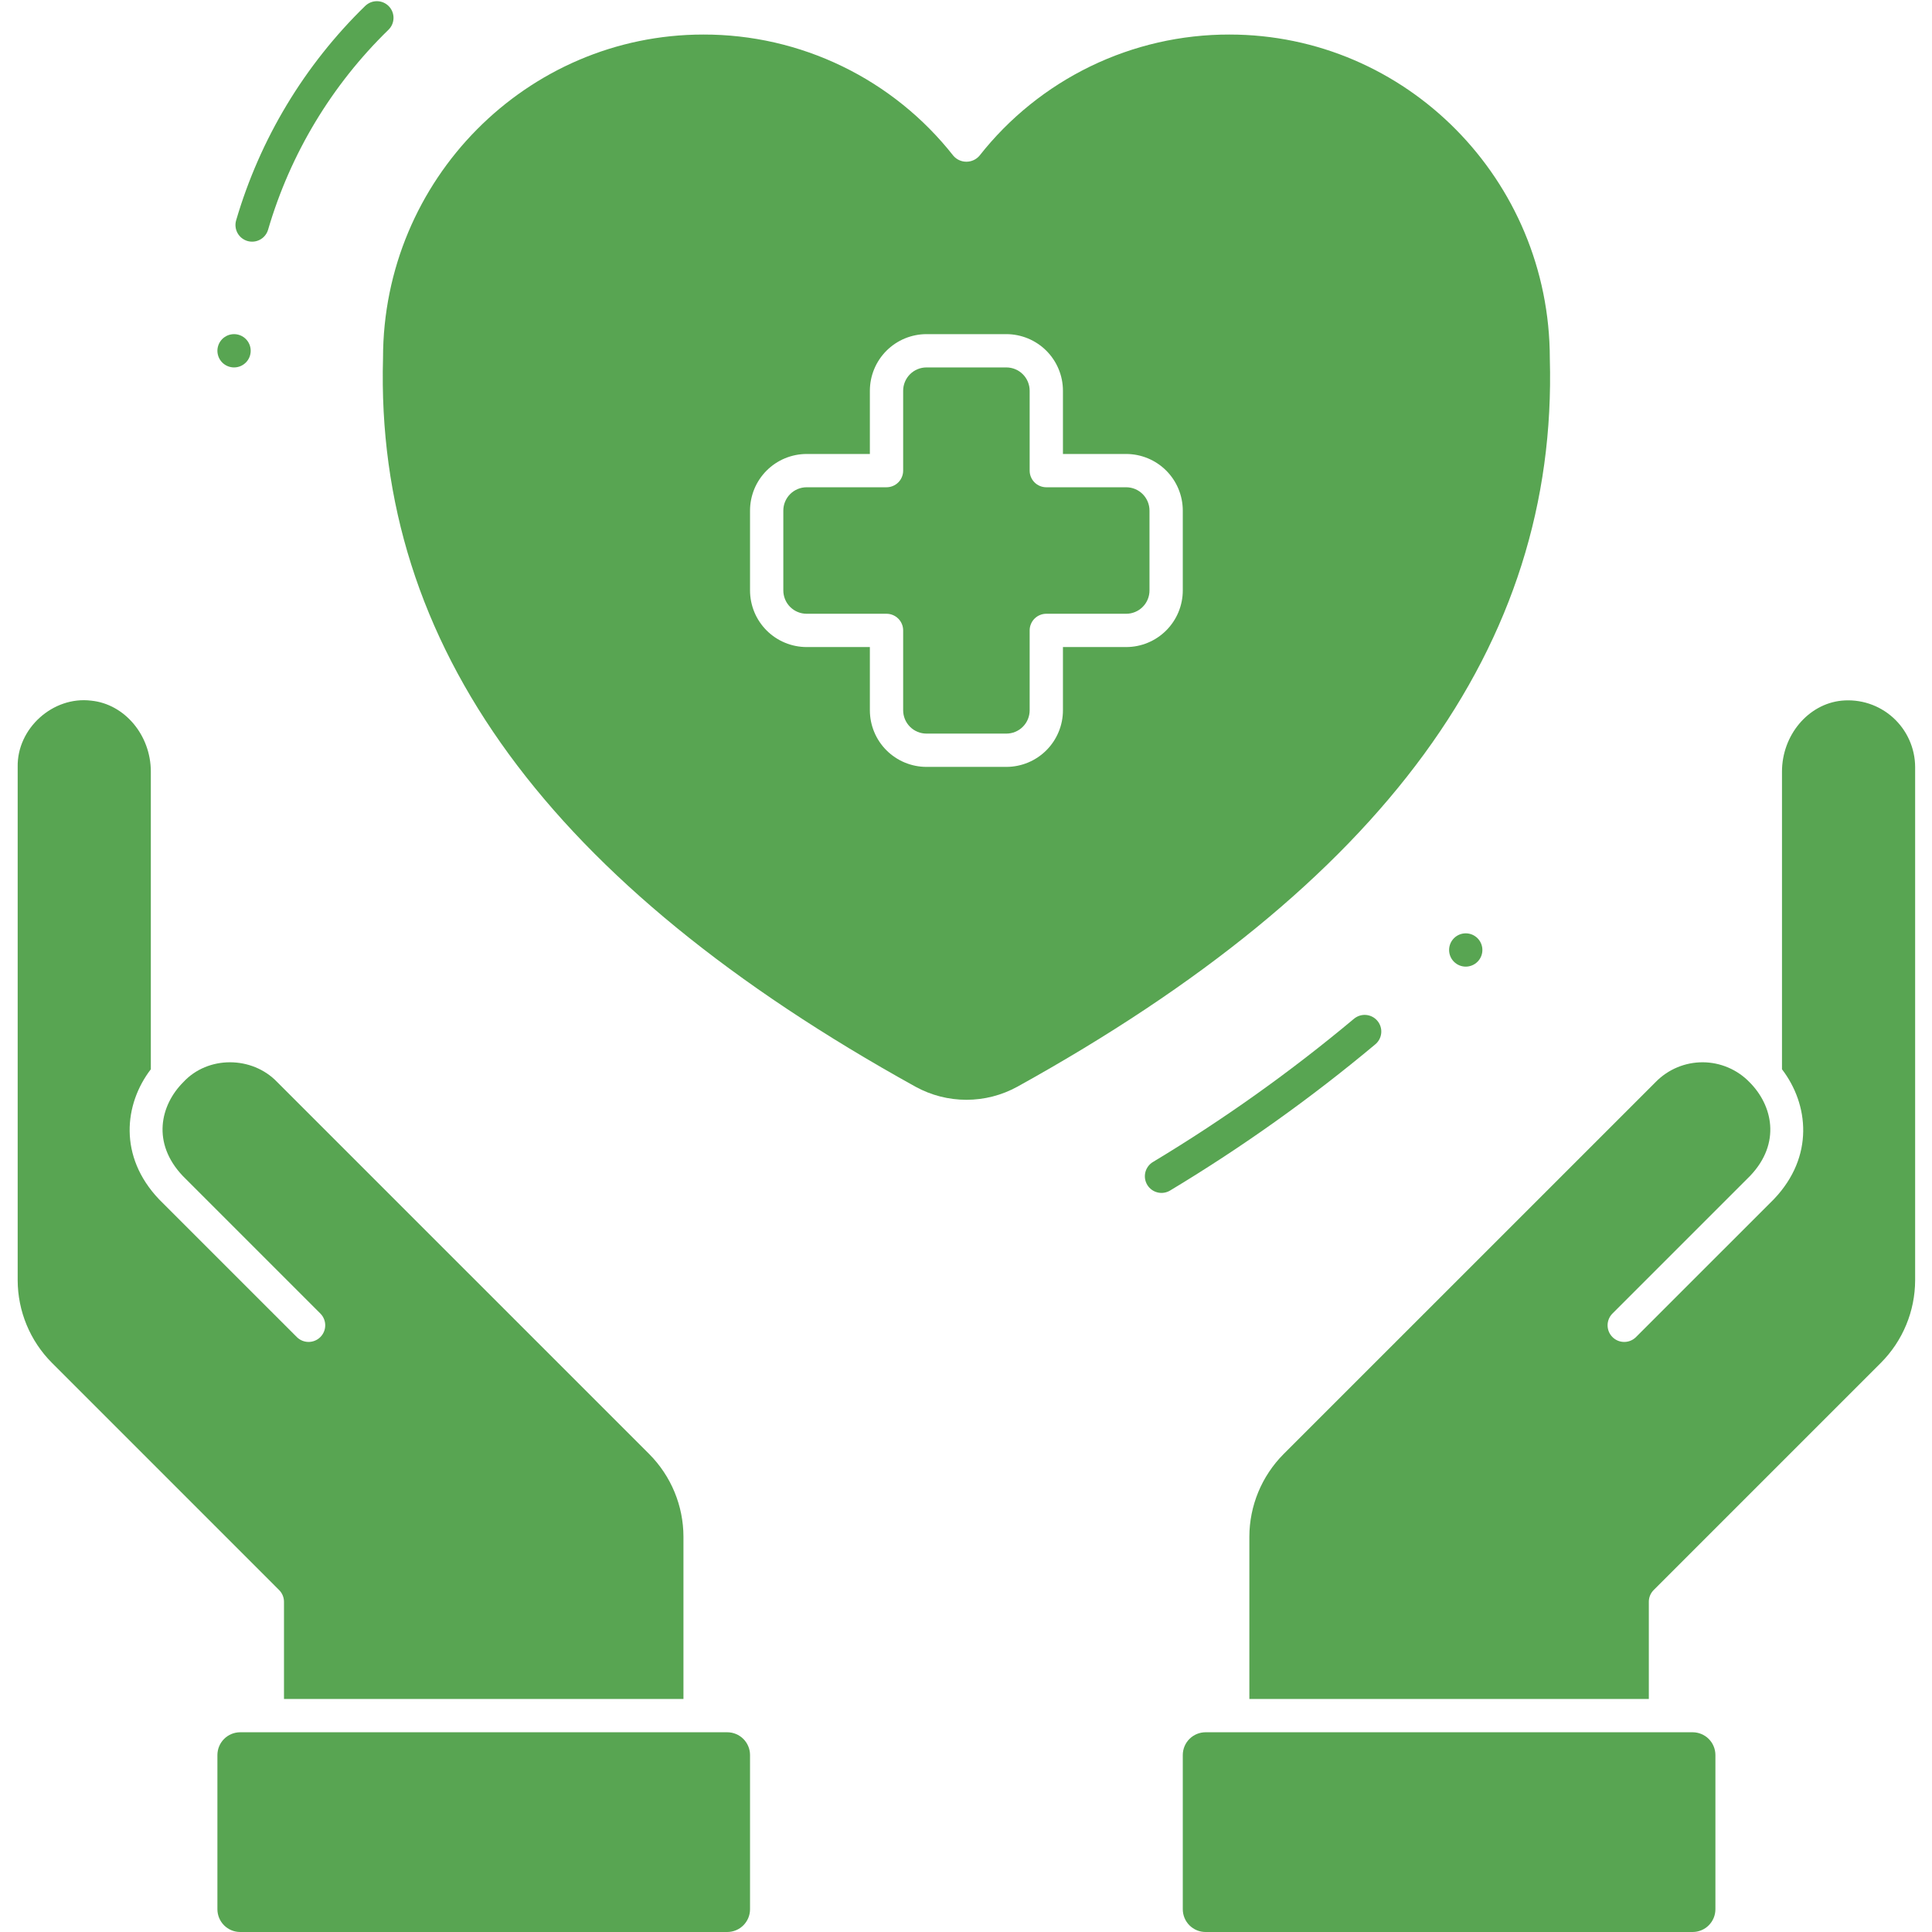 <svg xmlns="http://www.w3.org/2000/svg" xmlns:xlink="http://www.w3.org/1999/xlink" width="1024" zoomAndPan="magnify" viewBox="0 0 768 768" height="1024" preserveAspectRatio="xMidYMid meet" version="1.0"><defs><clipPath id="980c0f1441"><path d="M 496 278 L 761.535 278 L 761.535 676 L 496 676 Z M 496 278 " clip-rule="nonzero"/></clipPath></defs><path fill="#58a552" d="M 447.68 193.695 L 415.922 193.695 C 415.484 193.695 415.055 193.652 414.629 193.566 C 414.203 193.484 413.789 193.359 413.387 193.191 C 412.988 193.027 412.605 192.82 412.246 192.582 C 411.883 192.34 411.551 192.066 411.242 191.758 C 410.934 191.449 410.66 191.117 410.418 190.754 C 410.18 190.395 409.973 190.012 409.809 189.609 C 409.641 189.211 409.516 188.797 409.43 188.371 C 409.348 187.945 409.305 187.512 409.305 187.078 L 409.305 155.32 C 409.305 154.711 409.242 154.109 409.125 153.516 C 409.004 152.918 408.828 152.34 408.598 151.777 C 408.363 151.215 408.078 150.68 407.742 150.176 C 407.402 149.672 407.02 149.203 406.59 148.773 C 406.16 148.344 405.691 147.957 405.188 147.621 C 404.68 147.281 404.148 146.996 403.586 146.766 C 403.023 146.531 402.445 146.355 401.848 146.238 C 401.25 146.117 400.648 146.059 400.043 146.059 L 368.281 146.059 C 367.676 146.059 367.074 146.117 366.477 146.238 C 365.879 146.355 365.301 146.531 364.738 146.766 C 364.176 146.996 363.645 147.285 363.137 147.621 C 362.633 147.961 362.164 148.344 361.734 148.773 C 361.305 149.203 360.922 149.672 360.582 150.176 C 360.246 150.684 359.961 151.215 359.727 151.777 C 359.496 152.34 359.316 152.918 359.199 153.516 C 359.078 154.109 359.02 154.711 359.02 155.32 L 359.02 187.078 C 359.02 187.512 358.977 187.945 358.891 188.371 C 358.809 188.797 358.684 189.211 358.516 189.609 C 358.348 190.012 358.145 190.395 357.906 190.754 C 357.664 191.117 357.391 191.449 357.082 191.758 C 356.773 192.066 356.441 192.34 356.078 192.582 C 355.719 192.82 355.336 193.027 354.934 193.191 C 354.535 193.359 354.121 193.484 353.695 193.566 C 353.27 193.652 352.836 193.695 352.402 193.695 L 320.645 193.695 C 320.035 193.695 319.434 193.758 318.836 193.875 C 318.242 193.996 317.664 194.172 317.102 194.402 C 316.539 194.637 316.008 194.922 315.5 195.258 C 314.996 195.598 314.527 195.98 314.098 196.41 C 313.668 196.84 313.285 197.309 312.945 197.816 C 312.609 198.32 312.32 198.855 312.09 199.414 C 311.855 199.977 311.68 200.555 311.562 201.152 C 311.441 201.75 311.383 202.352 311.383 202.957 L 311.383 234.719 C 311.383 235.324 311.441 235.926 311.562 236.523 C 311.68 237.121 311.855 237.699 312.09 238.262 C 312.32 238.824 312.605 239.355 312.945 239.863 C 313.281 240.367 313.668 240.836 314.098 241.266 C 314.527 241.695 314.996 242.078 315.5 242.418 C 316.004 242.754 316.539 243.039 317.102 243.273 C 317.664 243.504 318.242 243.684 318.836 243.801 C 319.434 243.918 320.035 243.98 320.645 243.98 L 352.402 243.98 C 352.836 243.98 353.27 244.023 353.695 244.105 C 354.121 244.191 354.535 244.316 354.934 244.484 C 355.336 244.648 355.719 244.855 356.078 245.094 C 356.441 245.336 356.773 245.609 357.082 245.918 C 357.391 246.227 357.664 246.559 357.906 246.922 C 358.145 247.281 358.348 247.664 358.516 248.066 C 358.684 248.465 358.809 248.879 358.891 249.305 C 358.977 249.73 359.02 250.164 359.02 250.598 L 359.02 282.355 C 359.02 282.965 359.082 283.566 359.199 284.16 C 359.316 284.758 359.496 285.336 359.727 285.898 C 359.961 286.461 360.246 286.992 360.582 287.5 C 360.922 288.004 361.305 288.473 361.734 288.902 C 362.164 289.332 362.633 289.715 363.137 290.055 C 363.645 290.391 364.176 290.676 364.738 290.91 C 365.301 291.145 365.879 291.32 366.477 291.438 C 367.074 291.559 367.676 291.617 368.281 291.617 L 400.043 291.617 C 400.648 291.617 401.25 291.559 401.848 291.438 C 402.445 291.32 403.023 291.145 403.586 290.91 C 404.148 290.68 404.68 290.395 405.188 290.055 C 405.691 289.719 406.16 289.332 406.59 288.902 C 407.02 288.473 407.402 288.004 407.742 287.5 C 408.078 286.996 408.363 286.461 408.598 285.898 C 408.828 285.336 409.004 284.758 409.125 284.16 C 409.242 283.566 409.305 282.965 409.305 282.355 L 409.305 250.598 C 409.305 250.164 409.348 249.73 409.43 249.305 C 409.516 248.879 409.641 248.465 409.809 248.066 C 409.973 247.664 410.18 247.281 410.418 246.922 C 410.66 246.559 410.934 246.227 411.242 245.918 C 411.551 245.609 411.883 245.336 412.246 245.094 C 412.605 244.855 412.988 244.648 413.391 244.484 C 413.789 244.316 414.203 244.191 414.629 244.105 C 415.055 244.023 415.484 243.98 415.922 243.98 L 447.68 243.98 C 448.289 243.98 448.891 243.918 449.484 243.801 C 450.082 243.684 450.66 243.504 451.223 243.273 C 451.785 243.039 452.316 242.754 452.824 242.418 C 453.328 242.078 453.797 241.695 454.227 241.266 C 454.656 240.836 455.039 240.367 455.379 239.863 C 455.715 239.355 456.004 238.824 456.234 238.262 C 456.469 237.699 456.645 237.121 456.762 236.523 C 456.883 235.926 456.941 235.324 456.941 234.719 L 456.941 202.957 C 456.941 202.352 456.883 201.75 456.762 201.152 C 456.645 200.555 456.469 199.977 456.234 199.414 C 456 198.855 455.715 198.32 455.379 197.816 C 455.039 197.309 454.656 196.84 454.227 196.41 C 453.797 195.98 453.328 195.598 452.824 195.258 C 452.316 194.922 451.785 194.637 451.223 194.402 C 450.66 194.172 450.082 193.996 449.484 193.875 C 448.891 193.758 448.289 193.695 447.68 193.695 Z M 447.68 193.695 " fill-opacity="1" fill-rule="nonzero"/><path fill="#58a552" d="M 488.703 13.73 C 483.934 13.723 479.18 13.984 474.445 14.516 C 469.707 15.047 465.016 15.844 460.367 16.906 C 455.719 17.969 451.148 19.293 446.648 20.875 C 442.152 22.457 437.758 24.289 433.469 26.367 C 429.18 28.449 425.023 30.766 420.996 33.316 C 416.969 35.867 413.098 38.641 409.387 41.629 C 405.672 44.621 402.141 47.812 398.789 51.203 C 395.441 54.594 392.293 58.164 389.348 61.91 C 389.023 62.285 388.668 62.617 388.273 62.914 C 387.879 63.211 387.457 63.461 387.012 63.664 C 386.562 63.871 386.098 64.023 385.617 64.129 C 385.137 64.234 384.648 64.285 384.156 64.285 C 383.664 64.285 383.18 64.234 382.695 64.129 C 382.215 64.023 381.75 63.871 381.305 63.664 C 380.855 63.461 380.434 63.211 380.043 62.914 C 379.648 62.617 379.289 62.285 378.969 61.91 C 376.023 58.164 372.875 54.594 369.523 51.203 C 366.172 47.812 362.641 44.621 358.93 41.633 C 355.219 38.641 351.348 35.871 347.32 33.316 C 343.297 30.766 339.137 28.449 334.848 26.371 C 330.559 24.289 326.168 22.457 321.668 20.875 C 317.172 19.293 312.602 17.973 307.953 16.906 C 303.309 15.844 298.617 15.047 293.879 14.516 C 289.141 13.984 284.391 13.723 279.621 13.73 C 209.395 13.73 152.258 71.422 152.258 142.344 C 149.051 256.676 218.297 351.359 363.941 431.996 C 365.484 432.844 367.074 433.59 368.715 434.238 C 370.352 434.887 372.023 435.43 373.727 435.867 C 375.434 436.305 377.16 436.633 378.906 436.852 C 380.652 437.074 382.406 437.184 384.168 437.184 C 385.926 437.184 387.68 437.074 389.43 436.852 C 391.176 436.633 392.902 436.305 394.605 435.867 C 396.312 435.43 397.984 434.887 399.621 434.238 C 401.258 433.59 402.848 432.844 404.391 431.996 C 550.035 351.359 619.281 256.676 616.078 142.527 C 616.066 71.422 558.934 13.73 488.703 13.73 Z M 470.176 234.719 C 470.176 235.453 470.137 236.188 470.066 236.922 C 469.992 237.656 469.883 238.383 469.738 239.105 C 469.594 239.828 469.414 240.539 469.199 241.246 C 468.988 241.949 468.738 242.641 468.457 243.32 C 468.172 244.004 467.859 244.668 467.512 245.316 C 467.164 245.965 466.785 246.598 466.375 247.207 C 465.965 247.82 465.527 248.41 465.062 248.98 C 464.594 249.551 464.098 250.094 463.578 250.617 C 463.059 251.137 462.512 251.633 461.945 252.098 C 461.375 252.566 460.785 253.004 460.172 253.414 C 459.559 253.824 458.93 254.203 458.277 254.551 C 457.629 254.898 456.965 255.211 456.285 255.492 C 455.605 255.777 454.91 256.023 454.207 256.238 C 453.504 256.453 452.789 256.633 452.066 256.777 C 451.344 256.922 450.617 257.031 449.883 257.102 C 449.152 257.176 448.414 257.211 447.68 257.215 L 422.535 257.215 L 422.535 282.355 C 422.535 283.094 422.5 283.828 422.426 284.559 C 422.352 285.293 422.246 286.02 422.102 286.742 C 421.957 287.465 421.777 288.18 421.562 288.883 C 421.348 289.586 421.102 290.281 420.816 290.961 C 420.535 291.641 420.219 292.305 419.871 292.953 C 419.527 293.605 419.148 294.234 418.738 294.848 C 418.328 295.461 417.891 296.051 417.422 296.621 C 416.957 297.188 416.461 297.734 415.941 298.254 C 415.418 298.773 414.875 299.27 414.305 299.738 C 413.734 300.203 413.145 300.641 412.531 301.051 C 411.922 301.461 411.289 301.84 410.641 302.188 C 409.992 302.535 409.328 302.848 408.645 303.133 C 407.965 303.414 407.273 303.664 406.57 303.875 C 405.863 304.09 405.152 304.27 404.43 304.414 C 403.707 304.559 402.977 304.668 402.246 304.742 C 401.512 304.812 400.777 304.852 400.043 304.852 L 368.281 304.852 C 367.547 304.852 366.812 304.812 366.078 304.742 C 365.344 304.668 364.617 304.559 363.895 304.414 C 363.172 304.27 362.461 304.09 361.754 303.875 C 361.051 303.664 360.359 303.414 359.68 303.133 C 358.996 302.848 358.332 302.535 357.684 302.188 C 357.035 301.84 356.402 301.461 355.789 301.051 C 355.18 300.641 354.586 300.203 354.02 299.738 C 353.449 299.27 352.902 298.773 352.383 298.254 C 351.863 297.734 351.367 297.188 350.902 296.621 C 350.434 296.051 349.996 295.461 349.586 294.848 C 349.176 294.234 348.797 293.605 348.449 292.953 C 348.102 292.305 347.789 291.641 347.508 290.961 C 347.223 290.281 346.977 289.586 346.762 288.883 C 346.547 288.18 346.367 287.465 346.223 286.742 C 346.078 286.02 345.969 285.293 345.898 284.559 C 345.824 283.828 345.789 283.094 345.785 282.355 L 345.785 257.215 L 320.645 257.215 C 319.906 257.211 319.172 257.176 318.441 257.102 C 317.707 257.027 316.98 256.922 316.258 256.777 C 315.535 256.633 314.82 256.453 314.117 256.238 C 313.414 256.023 312.719 255.777 312.039 255.492 C 311.359 255.211 310.695 254.895 310.047 254.551 C 309.395 254.203 308.766 253.824 308.152 253.414 C 307.539 253.004 306.949 252.566 306.379 252.098 C 305.812 251.633 305.266 251.137 304.746 250.617 C 304.223 250.094 303.73 249.551 303.262 248.98 C 302.797 248.41 302.355 247.82 301.949 247.207 C 301.539 246.598 301.16 245.965 300.812 245.316 C 300.465 244.668 300.148 244.004 299.867 243.32 C 299.586 242.641 299.336 241.949 299.125 241.246 C 298.91 240.539 298.73 239.828 298.586 239.105 C 298.441 238.383 298.332 237.652 298.258 236.922 C 298.188 236.188 298.148 235.453 298.148 234.719 L 298.148 202.957 C 298.148 202.223 298.188 201.488 298.258 200.754 C 298.332 200.02 298.441 199.293 298.586 198.57 C 298.73 197.848 298.91 197.137 299.125 196.43 C 299.336 195.727 299.586 195.035 299.867 194.355 C 300.148 193.672 300.465 193.008 300.812 192.359 C 301.16 191.711 301.539 191.078 301.949 190.465 C 302.355 189.855 302.797 189.262 303.262 188.695 C 303.73 188.125 304.223 187.578 304.746 187.059 C 305.266 186.539 305.812 186.043 306.379 185.578 C 306.949 185.109 307.539 184.672 308.152 184.262 C 308.766 183.852 309.395 183.473 310.047 183.125 C 310.695 182.777 311.359 182.465 312.039 182.184 C 312.719 181.898 313.414 181.652 314.117 181.438 C 314.82 181.223 315.535 181.043 316.258 180.898 C 316.98 180.754 317.707 180.645 318.441 180.574 C 319.172 180.5 319.906 180.465 320.645 180.461 L 345.785 180.461 L 345.785 155.32 C 345.789 154.582 345.824 153.848 345.898 153.117 C 345.969 152.383 346.078 151.656 346.223 150.934 C 346.367 150.211 346.547 149.496 346.762 148.793 C 346.977 148.09 347.223 147.395 347.508 146.715 C 347.789 146.035 348.102 145.371 348.449 144.723 C 348.797 144.07 349.176 143.441 349.586 142.828 C 349.996 142.215 350.434 141.625 350.902 141.055 C 351.367 140.488 351.863 139.941 352.383 139.422 C 352.902 138.898 353.449 138.406 354.02 137.938 C 354.586 137.473 355.18 137.035 355.789 136.625 C 356.402 136.215 357.035 135.836 357.684 135.488 C 358.332 135.141 358.996 134.828 359.68 134.543 C 360.359 134.262 361.051 134.012 361.754 133.801 C 362.461 133.586 363.172 133.406 363.895 133.262 C 364.617 133.117 365.344 133.008 366.078 132.934 C 366.812 132.863 367.547 132.824 368.281 132.824 L 400.043 132.824 C 400.777 132.824 401.512 132.863 402.246 132.934 C 402.977 133.008 403.707 133.117 404.43 133.262 C 405.152 133.406 405.863 133.586 406.57 133.801 C 407.273 134.012 407.965 134.262 408.645 134.543 C 409.328 134.828 409.992 135.141 410.641 135.488 C 411.289 135.836 411.922 136.215 412.531 136.625 C 413.145 137.031 413.734 137.473 414.305 137.938 C 414.875 138.406 415.418 138.898 415.941 139.422 C 416.461 139.941 416.957 140.488 417.422 141.055 C 417.891 141.625 418.328 142.215 418.738 142.828 C 419.148 143.441 419.527 144.07 419.875 144.723 C 420.219 145.371 420.535 146.035 420.816 146.715 C 421.102 147.395 421.348 148.09 421.562 148.793 C 421.777 149.496 421.957 150.211 422.102 150.934 C 422.246 151.656 422.352 152.383 422.426 153.117 C 422.5 153.848 422.535 154.582 422.535 155.32 L 422.535 180.461 L 447.68 180.461 C 448.414 180.465 449.152 180.5 449.883 180.574 C 450.617 180.645 451.344 180.754 452.066 180.898 C 452.789 181.043 453.504 181.223 454.207 181.438 C 454.91 181.652 455.605 181.898 456.285 182.184 C 456.965 182.465 457.629 182.777 458.277 183.125 C 458.93 183.473 459.559 183.852 460.172 184.262 C 460.785 184.672 461.375 185.109 461.945 185.578 C 462.512 186.043 463.059 186.539 463.578 187.059 C 464.098 187.578 464.594 188.125 465.062 188.695 C 465.527 189.262 465.965 189.855 466.375 190.465 C 466.785 191.078 467.164 191.711 467.512 192.359 C 467.859 193.008 468.172 193.672 468.457 194.355 C 468.738 195.035 468.984 195.727 469.199 196.43 C 469.414 197.137 469.594 197.848 469.738 198.57 C 469.883 199.293 469.992 200.02 470.062 200.754 C 470.137 201.488 470.176 202.223 470.176 202.957 Z M 470.176 234.719 " fill-opacity="1" fill-rule="nonzero"/><path fill="#58a552" d="M 465.227 473.195 C 493.871 455.953 521.02 436.609 546.672 415.164 C 547.008 414.887 547.316 414.578 547.594 414.238 C 547.871 413.898 548.113 413.535 548.32 413.148 C 548.523 412.762 548.691 412.355 548.812 411.938 C 548.938 411.516 549.023 411.086 549.062 410.652 C 549.102 410.215 549.098 409.777 549.051 409.344 C 549.004 408.906 548.914 408.48 548.781 408.062 C 548.652 407.645 548.48 407.242 548.266 406.859 C 548.055 406.473 547.809 406.113 547.523 405.781 C 547.242 405.445 546.93 405.141 546.586 404.867 C 546.242 404.598 545.875 404.359 545.484 404.16 C 545.094 403.961 544.688 403.801 544.266 403.684 C 543.844 403.562 543.414 403.488 542.977 403.453 C 542.539 403.422 542.105 403.43 541.668 403.484 C 541.234 403.539 540.809 403.633 540.391 403.77 C 539.977 403.91 539.578 404.086 539.195 404.305 C 538.816 404.52 538.461 404.773 538.129 405.059 C 513.004 426.062 486.41 445.004 458.352 461.887 C 457.973 462.109 457.621 462.367 457.297 462.66 C 456.973 462.953 456.676 463.277 456.414 463.625 C 456.152 463.977 455.93 464.352 455.738 464.746 C 455.551 465.141 455.406 465.551 455.297 465.977 C 455.191 466.402 455.129 466.832 455.109 467.27 C 455.086 467.707 455.109 468.145 455.176 468.578 C 455.242 469.008 455.348 469.434 455.496 469.844 C 455.648 470.254 455.836 470.648 456.062 471.023 C 456.289 471.398 456.555 471.746 456.848 472.066 C 457.145 472.391 457.473 472.68 457.824 472.938 C 458.18 473.195 458.555 473.414 458.953 473.598 C 459.352 473.781 459.766 473.922 460.191 474.023 C 460.617 474.125 461.051 474.184 461.488 474.199 C 461.926 474.215 462.359 474.184 462.793 474.113 C 463.223 474.043 463.645 473.93 464.055 473.773 C 464.465 473.621 464.855 473.426 465.227 473.195 Z M 465.227 473.195 " fill-opacity="1" fill-rule="nonzero"/><path fill="#58a552" d="M 145.195 2.336 C 139.176 8.191 133.559 14.41 128.344 20.988 C 123.125 27.566 118.352 34.453 114.02 41.645 C 109.691 48.836 105.836 56.277 102.465 63.969 C 99.094 71.656 96.227 79.531 93.867 87.59 C 93.746 88.004 93.664 88.43 93.625 88.863 C 93.586 89.297 93.594 89.727 93.641 90.16 C 93.688 90.594 93.773 91.016 93.906 91.43 C 94.035 91.844 94.203 92.242 94.414 92.625 C 94.621 93.004 94.863 93.363 95.145 93.695 C 95.422 94.027 95.73 94.332 96.07 94.605 C 96.41 94.875 96.77 95.113 97.156 95.312 C 97.543 95.516 97.941 95.676 98.359 95.801 C 98.777 95.922 99.203 96 99.633 96.039 C 100.066 96.078 100.5 96.074 100.93 96.027 C 101.363 95.98 101.785 95.891 102.203 95.762 C 102.617 95.633 103.016 95.461 103.395 95.254 C 103.777 95.043 104.133 94.801 104.469 94.523 C 104.801 94.242 105.102 93.934 105.375 93.594 C 105.648 93.258 105.883 92.895 106.086 92.512 C 106.285 92.125 106.449 91.723 106.57 91.305 C 108.77 83.793 111.441 76.453 114.582 69.285 C 117.727 62.117 121.32 55.18 125.355 48.473 C 129.395 41.77 133.844 35.348 138.707 29.219 C 143.574 23.086 148.812 17.289 154.422 11.832 C 154.734 11.527 155.012 11.199 155.258 10.84 C 155.508 10.484 155.715 10.105 155.887 9.707 C 156.059 9.305 156.191 8.895 156.281 8.469 C 156.371 8.043 156.422 7.613 156.426 7.18 C 156.434 6.746 156.398 6.312 156.316 5.887 C 156.238 5.461 156.121 5.043 155.957 4.641 C 155.797 4.238 155.598 3.852 155.363 3.488 C 155.125 3.121 154.855 2.785 154.555 2.473 C 154.25 2.16 153.922 1.883 153.562 1.637 C 153.203 1.391 152.824 1.18 152.426 1.008 C 152.027 0.836 151.617 0.707 151.191 0.613 C 150.766 0.523 150.336 0.477 149.902 0.469 C 149.465 0.465 149.035 0.5 148.609 0.578 C 148.18 0.66 147.766 0.777 147.363 0.941 C 146.957 1.102 146.574 1.301 146.211 1.535 C 145.844 1.773 145.508 2.043 145.195 2.344 Z M 145.195 2.336 " fill-opacity="1" fill-rule="nonzero"/><path fill="#58a552" d="M 589.27 377.633 C 589.27 378.066 589.227 378.496 589.145 378.922 C 589.059 379.348 588.934 379.762 588.766 380.164 C 588.602 380.566 588.398 380.945 588.156 381.309 C 587.914 381.668 587.641 382.004 587.332 382.309 C 587.027 382.617 586.691 382.891 586.328 383.133 C 585.969 383.375 585.586 383.578 585.188 383.746 C 584.785 383.91 584.371 384.035 583.945 384.121 C 583.52 384.207 583.09 384.25 582.652 384.25 C 582.219 384.25 581.789 384.207 581.363 384.121 C 580.938 384.035 580.523 383.91 580.121 383.746 C 579.723 383.578 579.34 383.375 578.977 383.133 C 578.617 382.891 578.281 382.617 577.977 382.309 C 577.668 382.004 577.395 381.668 577.152 381.309 C 576.91 380.945 576.707 380.566 576.543 380.164 C 576.375 379.762 576.25 379.348 576.164 378.922 C 576.082 378.496 576.039 378.066 576.039 377.633 C 576.039 377.195 576.082 376.766 576.164 376.34 C 576.25 375.914 576.375 375.5 576.543 375.102 C 576.707 374.699 576.91 374.316 577.152 373.957 C 577.395 373.594 577.668 373.262 577.977 372.953 C 578.281 372.645 578.617 372.371 578.977 372.129 C 579.34 371.891 579.723 371.684 580.121 371.52 C 580.523 371.352 580.938 371.227 581.363 371.141 C 581.789 371.059 582.219 371.016 582.652 371.016 C 583.09 371.016 583.52 371.059 583.945 371.141 C 584.371 371.227 584.785 371.352 585.188 371.52 C 585.586 371.684 585.969 371.891 586.328 372.129 C 586.691 372.371 587.027 372.645 587.332 372.953 C 587.641 373.262 587.914 373.594 588.156 373.957 C 588.398 374.316 588.602 374.699 588.766 375.102 C 588.934 375.5 589.059 375.914 589.145 376.34 C 589.227 376.766 589.27 377.195 589.27 377.633 Z M 589.27 377.633 " fill-opacity="1" fill-rule="nonzero"/><path fill="#58a552" d="M 99.656 139.441 C 99.656 139.875 99.613 140.305 99.527 140.73 C 99.445 141.156 99.32 141.57 99.152 141.973 C 98.984 142.375 98.781 142.754 98.543 143.117 C 98.301 143.477 98.027 143.812 97.719 144.121 C 97.41 144.426 97.078 144.699 96.715 144.941 C 96.355 145.184 95.973 145.387 95.57 145.555 C 95.172 145.719 94.758 145.844 94.332 145.93 C 93.906 146.016 93.473 146.059 93.039 146.059 C 92.605 146.059 92.176 146.016 91.75 145.93 C 91.324 145.844 90.91 145.719 90.508 145.555 C 90.105 145.387 89.727 145.184 89.363 144.941 C 89.004 144.699 88.668 144.426 88.359 144.121 C 88.055 143.812 87.781 143.477 87.539 143.117 C 87.297 142.754 87.094 142.375 86.926 141.973 C 86.762 141.57 86.637 141.156 86.551 140.73 C 86.465 140.305 86.422 139.875 86.422 139.441 C 86.422 139.008 86.465 138.578 86.551 138.148 C 86.637 137.723 86.762 137.309 86.926 136.91 C 87.094 136.508 87.297 136.125 87.539 135.766 C 87.781 135.402 88.055 135.07 88.359 134.762 C 88.668 134.457 89.004 134.18 89.363 133.941 C 89.727 133.699 90.105 133.496 90.508 133.328 C 90.91 133.16 91.324 133.035 91.75 132.953 C 92.176 132.867 92.605 132.824 93.039 132.824 C 93.473 132.824 93.906 132.867 94.332 132.953 C 94.758 133.035 95.172 133.16 95.57 133.328 C 95.973 133.496 96.355 133.699 96.715 133.941 C 97.078 134.18 97.41 134.457 97.719 134.762 C 98.027 135.07 98.301 135.402 98.543 135.766 C 98.781 136.125 98.984 136.508 99.152 136.91 C 99.32 137.309 99.445 137.723 99.527 138.148 C 99.613 138.578 99.656 139.008 99.656 139.441 Z M 99.656 139.441 " fill-opacity="1" fill-rule="nonzero"/><path fill="#58a552" d="M 681.902 758.961 L 681.902 697.645 C 681.898 697.051 681.84 696.461 681.723 695.879 C 681.609 695.297 681.434 694.73 681.207 694.184 C 680.98 693.637 680.699 693.117 680.371 692.621 C 680.039 692.129 679.664 691.672 679.246 691.254 C 678.828 690.832 678.371 690.457 677.875 690.129 C 677.383 689.801 676.863 689.52 676.312 689.293 C 675.766 689.066 675.199 688.895 674.617 688.777 C 674.035 688.66 673.449 688.605 672.855 688.602 L 479.223 688.602 C 478.629 688.605 478.039 688.66 477.457 688.777 C 476.875 688.895 476.312 689.066 475.762 689.293 C 475.215 689.52 474.691 689.801 474.199 690.129 C 473.707 690.457 473.25 690.832 472.828 691.254 C 472.41 691.672 472.035 692.129 471.703 692.621 C 471.375 693.117 471.094 693.637 470.867 694.184 C 470.641 694.73 470.469 695.297 470.352 695.879 C 470.234 696.461 470.176 697.051 470.176 697.645 L 470.176 758.961 C 470.176 759.555 470.234 760.141 470.352 760.723 C 470.469 761.305 470.641 761.871 470.867 762.418 C 471.094 762.969 471.375 763.488 471.703 763.98 C 472.035 764.473 472.41 764.93 472.828 765.352 C 473.25 765.77 473.707 766.145 474.199 766.473 C 474.691 766.805 475.215 767.082 475.762 767.309 C 476.312 767.539 476.875 767.707 477.457 767.824 C 478.039 767.941 478.629 768 479.223 768 L 672.855 768 C 673.449 768 674.035 767.941 674.617 767.824 C 675.199 767.707 675.766 767.535 676.312 767.309 C 676.863 767.082 677.383 766.805 677.875 766.473 C 678.371 766.145 678.828 765.77 679.246 765.352 C 679.664 764.93 680.039 764.473 680.371 763.98 C 680.699 763.488 680.98 762.969 681.207 762.418 C 681.434 761.871 681.609 761.305 681.723 760.723 C 681.84 760.141 681.898 759.555 681.902 758.961 Z M 681.902 758.961 " fill-opacity="1" fill-rule="nonzero"/><path fill="#58a552" d="M 298.148 758.961 L 298.148 697.645 C 298.148 697.051 298.09 696.461 297.973 695.879 C 297.855 695.297 297.684 694.73 297.457 694.184 C 297.227 693.637 296.949 693.113 296.617 692.621 C 296.289 692.129 295.914 691.672 295.496 691.254 C 295.074 690.832 294.617 690.457 294.125 690.129 C 293.629 689.801 293.109 689.52 292.562 689.293 C 292.012 689.066 291.449 688.895 290.867 688.777 C 290.285 688.66 289.695 688.605 289.102 688.602 L 95.469 688.602 C 94.875 688.605 94.289 688.66 93.707 688.777 C 93.125 688.895 92.559 689.066 92.012 689.293 C 91.461 689.52 90.941 689.801 90.449 690.129 C 89.953 690.457 89.496 690.832 89.078 691.254 C 88.656 691.672 88.281 692.129 87.953 692.621 C 87.621 693.117 87.344 693.637 87.117 694.184 C 86.887 694.73 86.715 695.297 86.602 695.879 C 86.484 696.461 86.426 697.051 86.422 697.645 L 86.422 758.961 C 86.426 759.555 86.484 760.141 86.602 760.723 C 86.715 761.305 86.887 761.871 87.117 762.418 C 87.344 762.969 87.621 763.488 87.953 763.98 C 88.281 764.473 88.656 764.93 89.078 765.352 C 89.496 765.77 89.953 766.145 90.449 766.473 C 90.941 766.805 91.461 767.082 92.012 767.309 C 92.559 767.539 93.125 767.707 93.707 767.824 C 94.289 767.941 94.875 768 95.469 768 L 289.102 768 C 289.695 768 290.285 767.941 290.867 767.824 C 291.449 767.707 292.012 767.535 292.562 767.309 C 293.109 767.082 293.629 766.805 294.125 766.473 C 294.617 766.145 295.074 765.77 295.496 765.352 C 295.914 764.93 296.289 764.473 296.617 763.98 C 296.949 763.488 297.227 762.969 297.457 762.418 C 297.684 761.871 297.855 761.305 297.973 760.723 C 298.09 760.141 298.148 759.555 298.148 758.961 Z M 298.148 758.961 " fill-opacity="1" fill-rule="nonzero"/><path fill="#58a552" d="M 59.957 306.738 C 59.957 292.246 49.535 279.852 36.246 278.52 C 21.027 276.652 6.73 289.57 7.027 304.852 L 7.027 508.945 C 7.035 511.984 7.34 514.996 7.938 517.977 C 8.535 520.957 9.414 523.852 10.578 526.66 C 11.738 529.469 13.164 532.137 14.848 534.668 C 16.535 537.199 18.449 539.543 20.59 541.695 L 110.945 632.059 C 111.566 632.68 112.047 633.395 112.383 634.203 C 112.719 635.012 112.887 635.855 112.891 636.73 L 112.891 675.371 L 271.684 675.371 L 271.684 610.809 C 271.676 607.77 271.371 604.758 270.773 601.777 C 270.176 598.797 269.297 595.902 268.133 593.094 C 266.969 590.285 265.547 587.617 263.859 585.086 C 262.176 582.559 260.262 580.215 258.121 578.059 L 110.125 430.066 C 100.184 419.738 82.633 419.57 72.84 430.203 C 63.758 439.285 60.191 454.344 72.699 467.496 L 127.426 522.227 C 127.727 522.535 127.992 522.867 128.223 523.23 C 128.457 523.59 128.652 523.969 128.812 524.371 C 128.973 524.77 129.09 525.18 129.172 525.602 C 129.25 526.023 129.289 526.449 129.285 526.879 C 129.281 527.309 129.234 527.734 129.148 528.156 C 129.062 528.574 128.938 528.984 128.77 529.379 C 128.602 529.777 128.402 530.152 128.16 530.508 C 127.922 530.867 127.648 531.195 127.348 531.5 C 127.043 531.805 126.711 532.074 126.355 532.316 C 126 532.555 125.621 532.758 125.227 532.922 C 124.832 533.09 124.422 533.215 124 533.301 C 123.582 533.391 123.156 533.434 122.727 533.438 C 122.297 533.441 121.871 533.402 121.449 533.324 C 121.023 533.246 120.613 533.125 120.215 532.969 C 119.816 532.809 119.438 532.613 119.074 532.379 C 118.715 532.145 118.379 531.879 118.07 531.582 L 63.227 476.742 C 47.074 459.758 49.312 438.949 59.957 425.051 Z M 59.957 306.738 " fill-opacity="1" fill-rule="nonzero"/><g clip-path="url(#980c0f1441)"><path fill="#58a552" d="M 695.742 467.387 C 708.133 454.348 704.566 439.293 695.48 430.207 C 694.879 429.586 694.25 428.996 693.59 428.434 C 692.93 427.875 692.242 427.352 691.527 426.859 C 690.816 426.367 690.078 425.914 689.32 425.496 C 688.562 425.078 687.785 424.703 686.988 424.363 C 686.191 424.023 685.383 423.723 684.555 423.465 C 683.73 423.203 682.891 422.988 682.043 422.812 C 681.195 422.637 680.344 422.504 679.48 422.414 C 678.621 422.324 677.758 422.277 676.891 422.273 C 676.023 422.27 675.16 422.309 674.301 422.391 C 673.438 422.473 672.582 422.598 671.734 422.766 C 670.883 422.934 670.047 423.145 669.215 423.395 C 668.387 423.648 667.574 423.938 666.777 424.273 C 665.977 424.605 665.195 424.977 664.434 425.387 C 663.672 425.797 662.93 426.246 662.215 426.73 C 661.496 427.215 660.805 427.734 660.141 428.285 C 659.473 428.84 658.836 429.426 658.23 430.043 L 510.203 578.062 C 508.062 580.219 506.148 582.562 504.465 585.094 C 502.777 587.621 501.355 590.293 500.191 593.102 C 499.027 595.91 498.148 598.805 497.551 601.785 C 496.953 604.766 496.648 607.773 496.641 610.812 L 496.641 675.371 L 655.434 675.371 L 655.434 636.73 C 655.434 635.855 655.602 635.012 655.938 634.199 C 656.273 633.391 656.754 632.676 657.375 632.055 L 747.734 541.691 C 749.875 539.535 751.789 537.191 753.477 534.664 C 755.16 532.133 756.586 529.465 757.746 526.656 C 758.91 523.848 759.789 520.953 760.387 517.973 C 760.984 514.992 761.289 511.98 761.297 508.941 L 761.297 304.852 C 761.293 303.93 761.238 303.008 761.137 302.09 C 761.035 301.176 760.887 300.266 760.688 299.363 C 760.492 298.461 760.25 297.574 759.961 296.695 C 759.672 295.82 759.34 294.961 758.961 294.121 C 758.586 293.277 758.164 292.457 757.699 291.66 C 757.238 290.863 756.734 290.09 756.191 289.344 C 755.648 288.598 755.066 287.883 754.449 287.199 C 753.832 286.512 753.18 285.859 752.496 285.242 C 751.809 284.625 751.094 284.043 750.348 283.5 C 749.602 282.957 748.832 282.453 748.031 281.992 C 747.234 281.527 746.414 281.109 745.574 280.73 C 744.73 280.352 743.871 280.02 742.996 279.73 C 742.117 279.441 741.23 279.199 740.328 279.004 C 739.426 278.809 738.516 278.66 737.602 278.559 C 736.684 278.457 735.762 278.402 734.84 278.395 C 733.918 278.391 732.996 278.43 732.078 278.52 C 718.781 279.852 708.367 292.25 708.367 306.738 L 708.367 425.051 C 719.012 438.945 721.27 459.746 705.215 476.625 L 650.254 531.586 C 649.945 531.883 649.609 532.148 649.246 532.383 C 648.887 532.617 648.508 532.812 648.109 532.973 C 647.711 533.133 647.297 533.25 646.875 533.328 C 646.453 533.41 646.027 533.445 645.598 533.441 C 645.168 533.438 644.742 533.395 644.324 533.309 C 643.902 533.223 643.492 533.094 643.098 532.93 C 642.699 532.762 642.324 532.559 641.969 532.32 C 641.609 532.082 641.281 531.809 640.977 531.504 C 640.672 531.203 640.402 530.871 640.164 530.516 C 639.922 530.156 639.719 529.781 639.555 529.387 C 639.387 528.988 639.262 528.582 639.176 528.16 C 639.09 527.738 639.043 527.312 639.039 526.883 C 639.035 526.453 639.074 526.027 639.152 525.605 C 639.23 525.184 639.352 524.773 639.512 524.375 C 639.668 523.977 639.867 523.594 640.098 523.234 C 640.332 522.875 640.598 522.539 640.898 522.23 Z M 695.742 467.387 " fill-opacity="1" fill-rule="nonzero"/></g></svg>